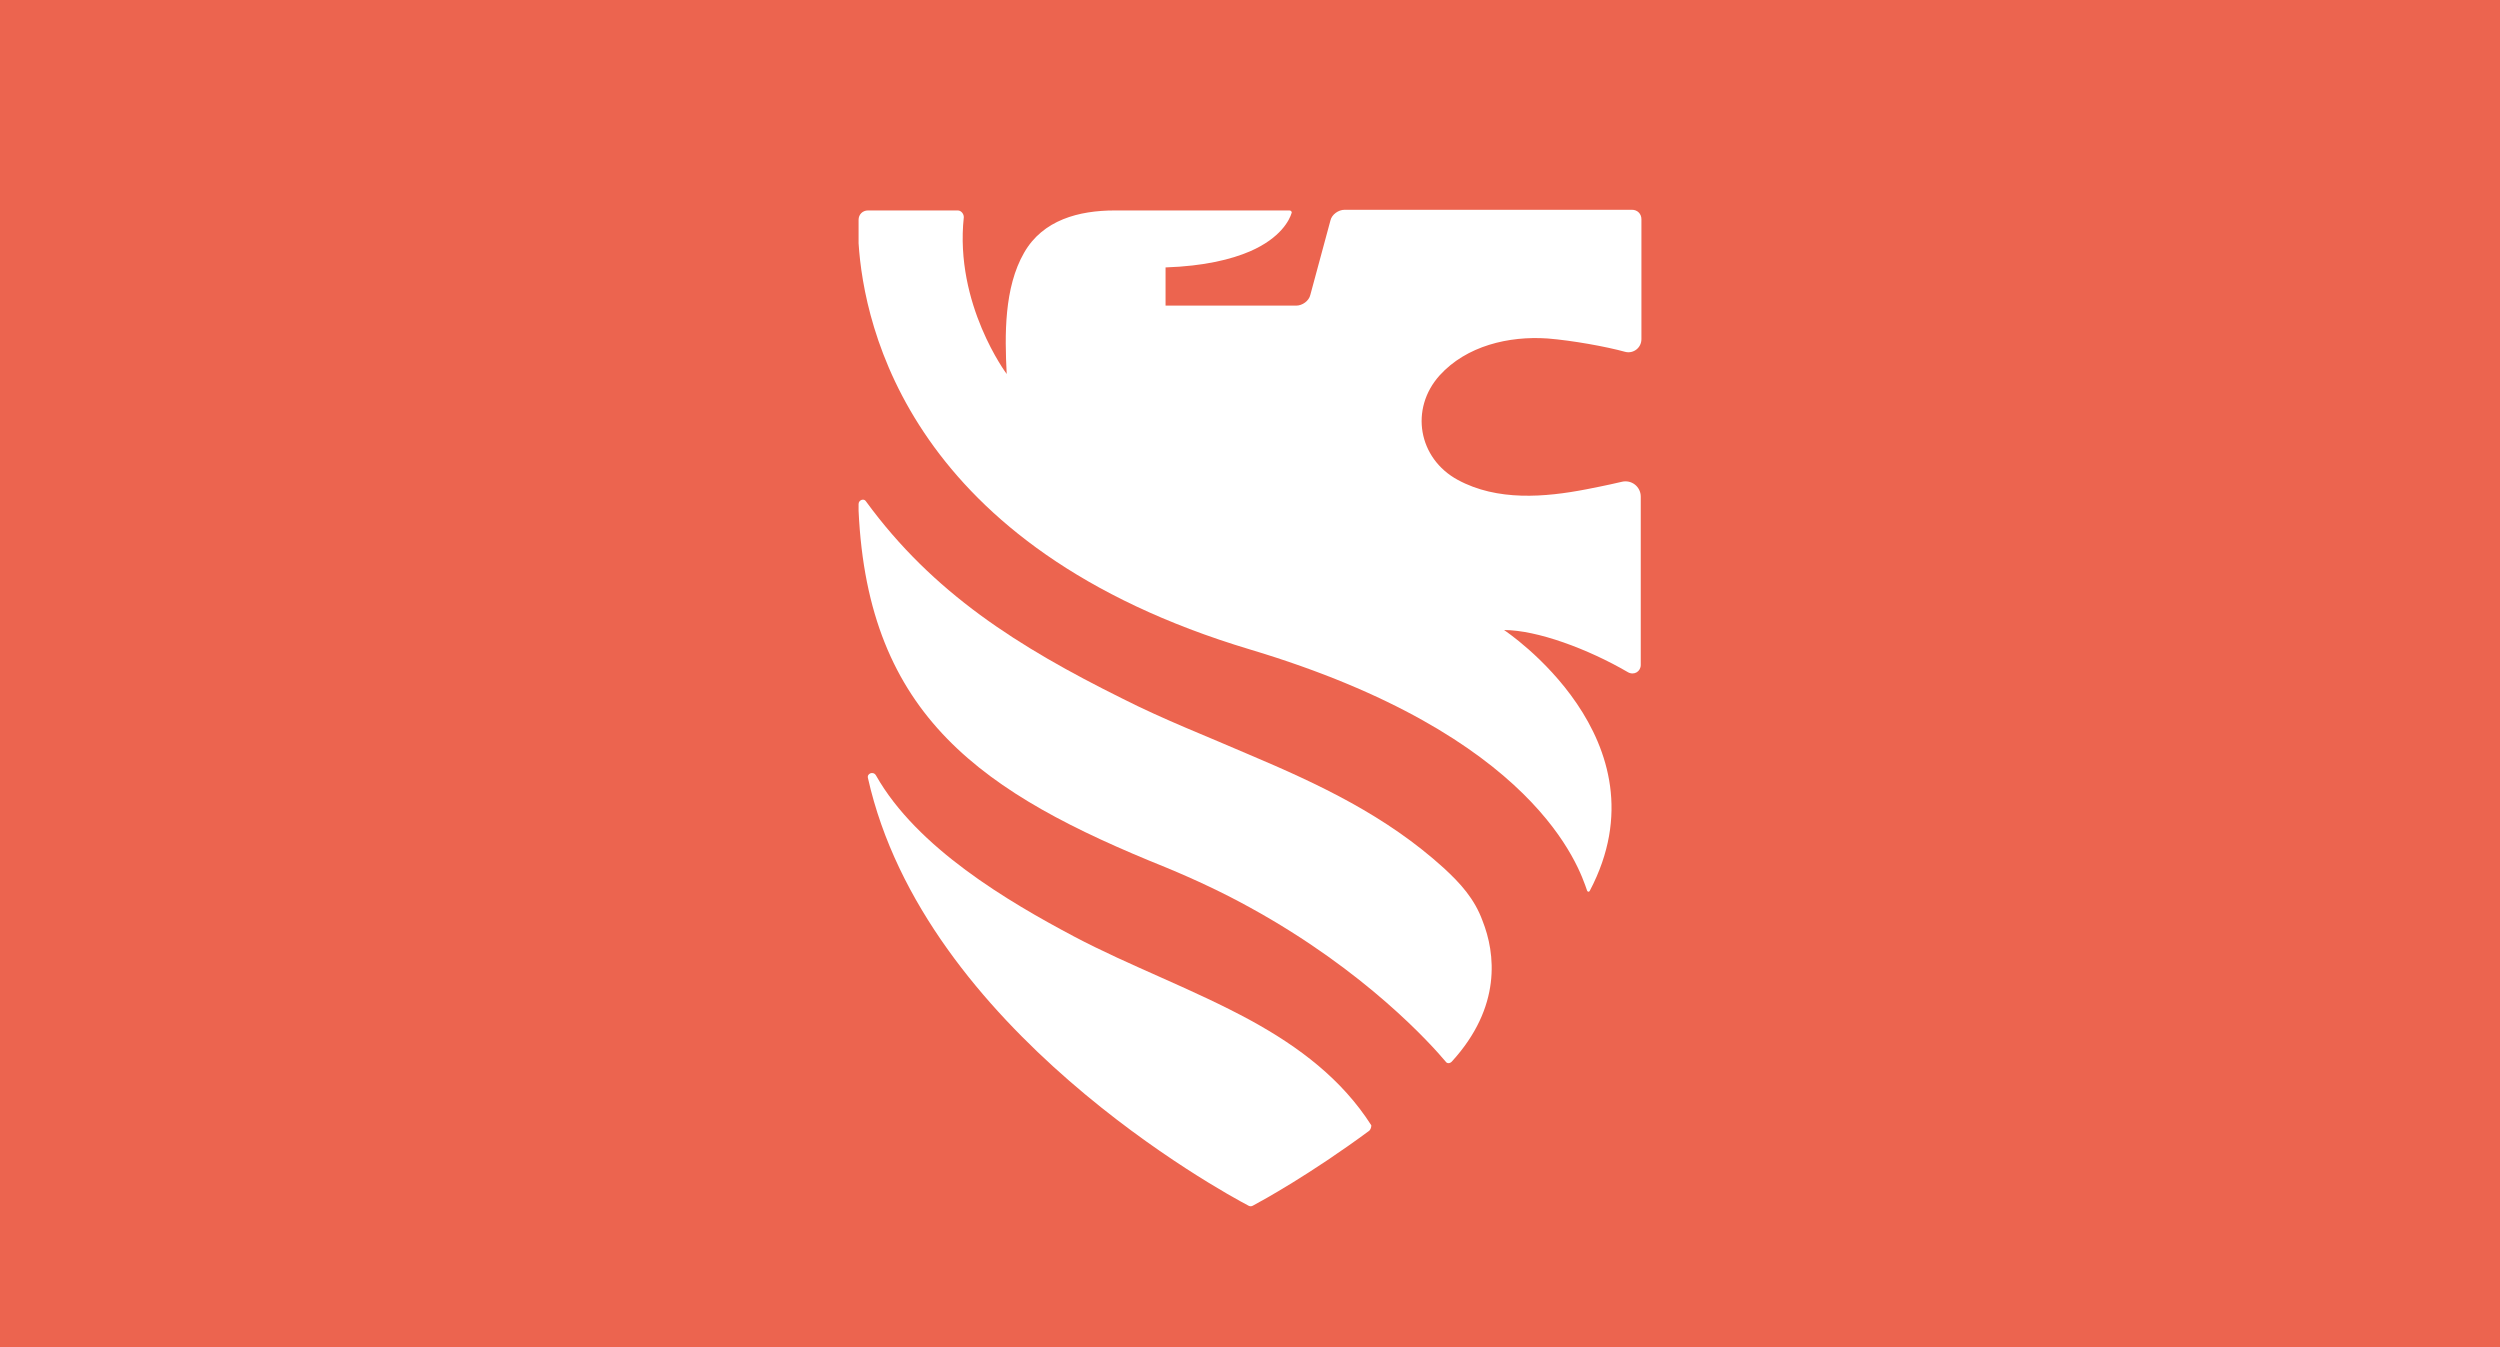 <?xml version="1.0" encoding="utf-8"?>
<!-- Generator: Adobe Illustrator 23.0.2, SVG Export Plug-In . SVG Version: 6.00 Build 0)  -->
<svg version="1.1" id="Ebene_1" xmlns="http://www.w3.org/2000/svg" xmlns:xlink="http://www.w3.org/1999/xlink" x="0px" y="0px"
	 viewBox="0 0 373 201" style="enable-background:new 0 0 373 201;" xml:space="preserve">
<style type="text/css">
	.st0{fill:#EC644F;}
	.st1{fill:#FFFFFF;}
</style>
<rect y="0" class="st0" width="373" height="201"/>
<g>
	<path class="st1" d="M204.3,168.7c-8.8,6.5-15.9,10.4-17.4,11.2c-0.2,0.1-0.4,0.1-0.6,0c-4-2.1-48.4-26.3-56.8-63.8
		c-0.2-0.7,0.8-1.1,1.2-0.4c6.1,10.8,19.7,18.8,29.5,24c8.3,4.4,17.9,7.9,26.5,12.6c7.1,3.9,13.5,8.7,17.9,15.6
		C204.6,168.2,204.5,168.5,204.3,168.7z"/>
	<path class="st1" d="M244.9,50.6V32.7c0-0.8-0.6-1.4-1.4-1.4h-42.9c-0.9,0-1.9,0.7-2.1,1.6l-3,11.1c-0.2,0.9-1.2,1.6-2.1,1.6h-19.5
		v-5.7c5.8-0.2,9.8-1.2,12.6-2.4c4.6-2,5.9-4.7,6.2-5.7c0.1-0.2-0.1-0.4-0.3-0.4h-26.1c-5.3,0-10.7,1.4-13.5,6.3
		c-3,5.2-2.9,12.3-2.6,18.1c0,0-7.8-10.4-6.4-23.4c0-0.5-0.4-1-0.9-1h-13.4c-0.8,0-1.4,0.6-1.4,1.4v3.5c0.8,12.5,7.7,45.4,58.4,60.6
		c42.7,12.8,49.1,32.5,50.3,36c0.1,0.2,0.3,0.2,0.4,0c11.9-22.6-12.8-38.9-12.8-38.9c4.9,0,12.5,2.8,18.5,6.3
		c0.9,0.5,1.9-0.1,1.9-1.1c0-5.4,0-18.9,0-25.1c0-1.5-1.4-2.6-2.9-2.2c-2.1,0.5-4.7,1-5.2,1.1c-6.2,1.2-13.3,1.8-19.2-1.4
		S210.3,61,214.8,56c4-4.4,10.3-5.9,16.1-5.5c3.7,0.3,8.7,1.2,11.6,2C243.7,52.8,244.9,51.9,244.9,50.6z"/>
	<path class="st1" d="M216.6,158.4c-0.3,0.3-0.7,0.3-0.9,0c-2.1-2.5-11.9-13.5-29.2-23c-3.8-2.1-8-4.1-12.6-6
		c-27.3-11-44.4-22.5-45.8-53.2v-1c0-0.6,0.8-0.9,1.1-0.4c10,13.7,22.7,21.7,38.2,29.4c6.3,3.2,12.8,5.7,19,8.4
		c10.4,4.4,20.4,9.1,29,16.9c2.5,2.3,4.6,4.6,5.8,7.9C223.1,142.2,224.1,150.2,216.6,158.4z"/>
</g>
</svg>
